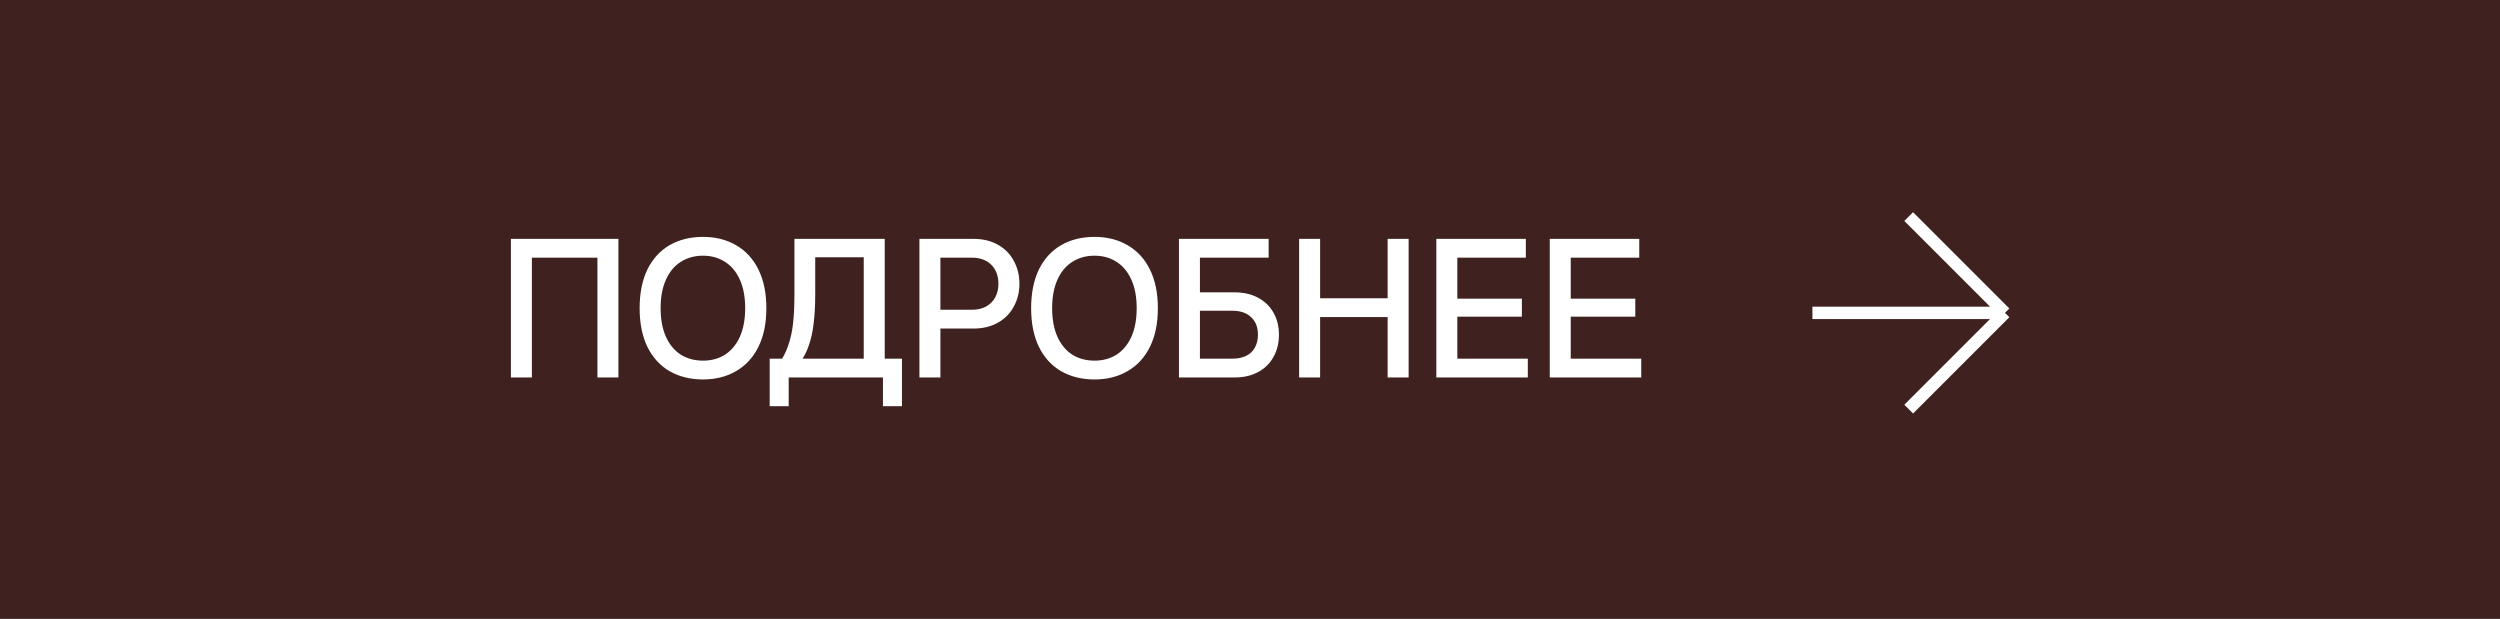 <?xml version="1.0" encoding="UTF-8"?> <svg xmlns="http://www.w3.org/2000/svg" width="202" height="50" viewBox="0 0 202 50" fill="none"><rect x="0" y="0" width="202" height="50" fill="#808080" stroke="none"/><rect x="0.5" y="0.5" width="201" height="49" fill="#3F2120"></rect><rect x="0.5" y="0.5" width="201" height="49" stroke="#3F2120"></rect><path d="M41.28 30.5V19.3H49.968V30.5H48.272V20.82H42.976V30.5H41.28ZM56.802 30.66C55.778 30.66 54.877 30.436 54.098 29.988C53.33 29.54 52.733 28.884 52.306 28.02C51.89 27.156 51.682 26.116 51.682 24.9C51.682 23.684 51.89 22.644 52.306 21.78C52.733 20.916 53.33 20.26 54.098 19.812C54.877 19.364 55.778 19.14 56.802 19.14C57.815 19.14 58.706 19.364 59.474 19.812C60.253 20.26 60.855 20.916 61.282 21.78C61.709 22.644 61.922 23.684 61.922 24.9C61.922 26.116 61.709 27.156 61.282 28.02C60.855 28.884 60.253 29.54 59.474 29.988C58.706 30.436 57.815 30.66 56.802 30.66ZM56.802 29.14C57.474 29.14 58.066 28.98 58.578 28.66C59.09 28.329 59.49 27.849 59.778 27.22C60.066 26.58 60.21 25.807 60.21 24.9C60.21 23.993 60.066 23.225 59.778 22.596C59.49 21.956 59.09 21.476 58.578 21.156C58.066 20.825 57.474 20.66 56.802 20.66C56.13 20.66 55.533 20.825 55.01 21.156C54.498 21.476 54.098 21.956 53.81 22.596C53.522 23.225 53.378 23.993 53.378 24.9C53.378 25.807 53.522 26.58 53.81 27.22C54.098 27.849 54.498 28.329 55.01 28.66C55.533 28.98 56.13 29.14 56.802 29.14ZM62.19 32.82V28.98H69.79V20.788H65.87V23.78C65.87 24.676 65.827 25.46 65.742 26.132C65.667 26.804 65.534 27.407 65.342 27.94C65.161 28.473 64.905 28.953 64.574 29.38H62.926C63.246 28.953 63.497 28.473 63.678 27.94C63.87 27.407 64.003 26.809 64.078 26.148C64.153 25.476 64.19 24.687 64.19 23.78V19.3H71.486V28.98H72.878V32.82H71.342V30.5H63.726V32.82H62.19ZM74.289 30.5V19.3H78.657C79.403 19.3 80.054 19.455 80.609 19.764C81.174 20.073 81.606 20.505 81.905 21.06C82.214 21.615 82.369 22.239 82.369 22.932C82.369 23.615 82.214 24.233 81.905 24.788C81.606 25.343 81.174 25.775 80.609 26.084C80.054 26.393 79.403 26.548 78.657 26.548H75.985V30.5H74.289ZM78.529 25.028C78.966 25.028 79.345 24.943 79.665 24.772C79.995 24.591 80.246 24.34 80.417 24.02C80.587 23.7 80.673 23.337 80.673 22.932C80.673 22.292 80.481 21.78 80.097 21.396C79.713 21.012 79.19 20.82 78.529 20.82H75.985V25.028H78.529ZM88.436 30.66C87.412 30.66 86.51 30.436 85.732 29.988C84.964 29.54 84.366 28.884 83.94 28.02C83.524 27.156 83.316 26.116 83.316 24.9C83.316 23.684 83.524 22.644 83.94 21.78C84.366 20.916 84.964 20.26 85.732 19.812C86.51 19.364 87.412 19.14 88.436 19.14C89.449 19.14 90.34 19.364 91.108 19.812C91.886 20.26 92.489 20.916 92.916 21.78C93.342 22.644 93.556 23.684 93.556 24.9C93.556 26.116 93.342 27.156 92.916 28.02C92.489 28.884 91.886 29.54 91.108 29.988C90.34 30.436 89.449 30.66 88.436 30.66ZM88.436 29.14C89.108 29.14 89.7 28.98 90.212 28.66C90.724 28.329 91.124 27.849 91.412 27.22C91.7 26.58 91.844 25.807 91.844 24.9C91.844 23.993 91.7 23.225 91.412 22.596C91.124 21.956 90.724 21.476 90.212 21.156C89.7 20.825 89.108 20.66 88.436 20.66C87.764 20.66 87.166 20.825 86.644 21.156C86.132 21.476 85.732 21.956 85.444 22.596C85.156 23.225 85.012 23.993 85.012 24.9C85.012 25.807 85.156 26.58 85.444 27.22C85.732 27.849 86.132 28.329 86.644 28.66C87.166 28.98 87.764 29.14 88.436 29.14ZM95.258 30.5V19.3H102.506V20.82H96.954V23.62H99.738C100.474 23.62 101.109 23.764 101.642 24.052C102.186 24.34 102.602 24.74 102.89 25.252C103.189 25.764 103.338 26.361 103.338 27.044C103.338 27.727 103.189 28.329 102.89 28.852C102.602 29.375 102.186 29.78 101.642 30.068C101.109 30.356 100.474 30.5 99.738 30.5H95.258ZM99.578 28.98C100.005 28.98 100.373 28.905 100.682 28.756C100.991 28.607 101.226 28.388 101.386 28.1C101.557 27.801 101.642 27.449 101.642 27.044C101.642 26.436 101.455 25.961 101.082 25.62C100.719 25.279 100.218 25.108 99.578 25.108H96.954V28.98H99.578ZM112.121 30.5V19.3H113.817V30.5H112.121ZM104.969 30.5V19.3H106.665V30.5H104.969ZM106.249 25.62V24.1H112.537V25.62H106.249ZM116.056 30.5V19.3H123.288V20.82H117.752V28.98H123.448V30.5H116.056ZM117.448 25.588V24.132H122.968V25.588H117.448ZM125.22 30.5V19.3H132.452V20.82H126.916V28.98H132.612V30.5H125.22ZM126.612 25.588V24.132H132.132V25.588H126.612Z" fill="white"></path><path d="M146.443 25.278H162M162 25.278L154.222 17.5M162 25.278L154.222 33.056" stroke="white"></path></svg> 